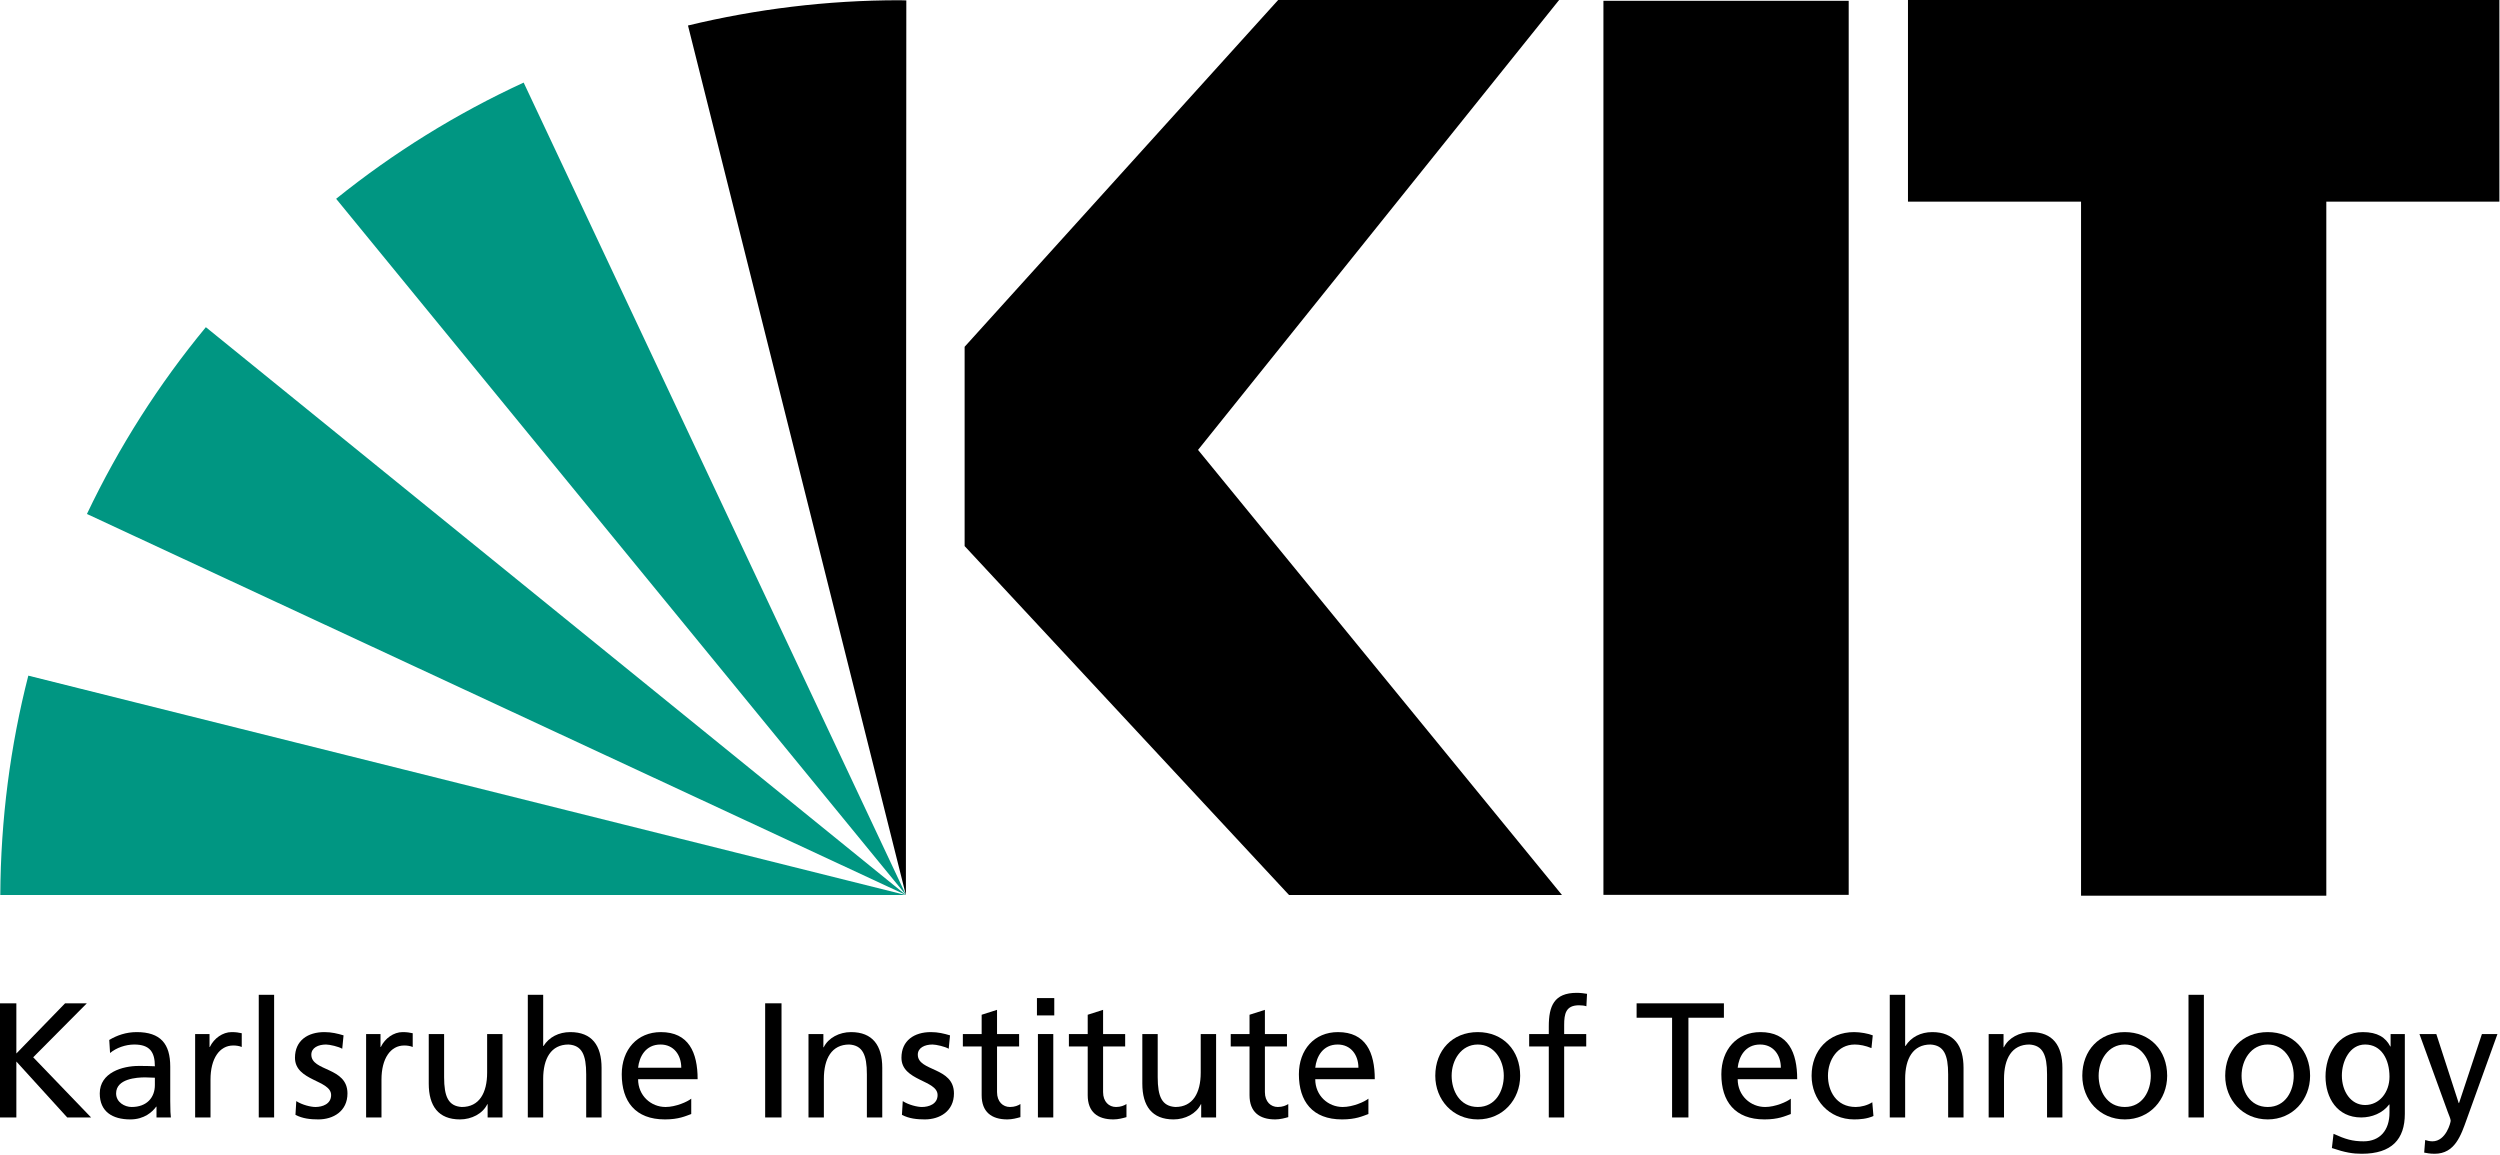 <?xml version="1.0" encoding="UTF-8" standalone="no"?>
<svg
   xmlns:dc="http://purl.org/dc/elements/1.1/"
   xmlns:cc="http://creativecommons.org/ns#"
   xmlns:rdf="http://www.w3.org/1999/02/22-rdf-syntax-ns#"
   xmlns:svg="http://www.w3.org/2000/svg"
   xmlns="http://www.w3.org/2000/svg"
   viewBox="0 0 260.973 120.587"
   height="120.587"
   width="260.973"
   xml:space="preserve"
   id="svg2"
   version="1.1"><defs
     id="defs6" /><g
     transform="matrix(1.333,0,0,-1.333,0,120.587)"
     id="g10"><g
       transform="scale(0.1)"
       id="g12"><path
         id="path14"
         style="fill:#000000;fill-opacity:1;fill-rule:nonzero;stroke:none"
         d="M 1223.2,203.746 H 1009.45 L 755.41,476.984 v 156.067 l 246.31,272.441 h 219.94 L 938.203,552.305 1223.2,203.746" /><path
         id="path16"
         style="fill:#000000;fill-opacity:1;fill-rule:nonzero;stroke:none"
         d="m 1255.67,203.855 h 192.07 V 904 h -192.07 z" /><path
         id="path18"
         style="fill:#000000;fill-opacity:1;fill-rule:nonzero;stroke:none"
         d="M 1957.31,904.98 H 1494.16 V 746.719 h 135.54 v -543.52 h 192.07 v 543.52 h 135.54 V 904.98" /><path
         id="path20"
         style="fill:#000000;fill-opacity:1;fill-rule:nonzero;stroke:none"
         d="m 709.523,203.813 -0.109,0.226 v -0.098 l 0.109,-0.128" /><path
         id="path22"
         style="fill:#000000;fill-opacity:1;fill-rule:nonzero;stroke:none"
         d="m 709.414,203.879 v 0.062 l -0.023,0.032 0.023,-0.094" /><path
         id="path24"
         style="fill:#009682;fill-opacity:1;fill-rule:nonzero;stroke:none"
         d="M 161.211,648.41 C 124.453,603.922 93.129,554.805 68.082,502.125 L 709.41,203.75 161.211,648.41" /><path
         id="path26"
         style="fill:#009682;fill-opacity:1;fill-rule:nonzero;stroke:none"
         d="m 709.336,204.055 -299.25,635.894 c -52.801,-24.328 -102.074,-54.957 -146.848,-91 l 446.16,-545.133 -0.062,0.239" /><path
         id="path28"
         style="fill:#000000;fill-opacity:1;fill-rule:nonzero;stroke:none"
         d="m 709.391,203.973 0.023,-0.032 v 0.098 l -0.086,0.18 0.063,-0.246" /><path
         id="path30"
         style="fill:#000000;fill-opacity:1;fill-rule:nonzero;stroke:none"
         d="m 709.391,203.973 0.023,-0.032 v 0.098 l -0.086,0.18 0.063,-0.246" /><path
         id="path32"
         style="fill:#009682;fill-opacity:1;fill-rule:nonzero;stroke:none"
         d="M 22.172,375.523 C 8.09,320.574 0.527,263.016 0.234,203.734 H 709.191 L 22.172,375.523" /><path
         id="path34"
         style="fill:#000000;fill-opacity:1;fill-rule:nonzero;stroke:none"
         d="m 709.422,203.879 0.328,700.43 c -1.77,0.011 -3.52,0.132 -5.293,0.132 -57.098,0 -112.539,-6.961 -165.691,-19.789 l 170.57,-680.597 0.086,-0.176" /><path
         id="path36"
         style="fill:#000000;fill-opacity:1;fill-rule:nonzero;stroke:none"
         d="M 0,118.922 H 12.809 V 79.617 L 50.973,118.922 H 68.004 L 26,76.656 71.332,29.531 H 52.637 L 12.809,73.336 V 29.531 H 0 v 89.391" /><path
         id="path38"
         style="fill:#000000;fill-opacity:1;fill-rule:nonzero;stroke:none"
         d="m 121.281,60.652 c -2.566,0 -5.125,0.262 -7.687,0.262 -6.528,0 -22.668,-1.035 -22.668,-12.566 0,-6.899 6.656,-10.617 12.168,-10.617 11.906,0 18.187,7.43 18.187,17.16 z M 85.551,90.231 c 6.016,3.594 13.191,6.144 21.515,6.144 18.696,0 26.254,-9.211 26.254,-27.012 V 42.34 c 0,-7.43 0.254,-10.891 0.508,-12.809 h -11.273 v 8.457 h -0.254 C 119.488,34.02 113.082,28 102.066,28 87.984,28 78.121,34.141 78.121,48.348 c 0,16.406 17.922,21.523 30.352,21.523 4.734,0 8.066,0 12.808,-0.254 0,11.277 -4.105,17.031 -16.14,17.031 -6.782,0 -14.082,-2.559 -18.953,-6.652 l -0.637,10.234" /><path
         id="path40"
         style="fill:#000000;fill-opacity:1;fill-rule:nonzero;stroke:none"
         d="m 152.816,94.852 h 11.27 V 84.723 h 0.254 c 3.203,6.789 10.117,11.652 17.035,11.652 3.59,0 5.383,-0.371 7.938,-0.891 V 84.723 c -2.168,0.898 -4.606,1.164 -6.657,1.164 -10.758,0 -17.801,-10.246 -17.801,-26.637 V 29.531 h -12.039 v 65.32" /><path
         id="path42"
         style="fill:#000000;fill-opacity:1;fill-rule:nonzero;stroke:none"
         d="m 202.633,29.531 h 12.035 v 96.051 H 202.633 Z" /><path
         id="path44"
         style="fill:#000000;fill-opacity:1;fill-rule:nonzero;stroke:none"
         d="m 232.023,42.34 c 4.739,-3.07 11.532,-4.609 14.985,-4.609 5.5,0 12.293,2.309 12.293,9.34 0,11.91 -28.301,10.899 -28.301,29.207 0,13.574 10.113,20.098 23.047,20.098 5.641,0 10.246,-1.145 14.992,-2.551 l -1.031,-10.496 c -2.684,1.66 -9.86,3.32 -12.676,3.32 -6.152,0 -11.523,-2.559 -11.523,-7.941 0,-13.309 28.3,-9.48 28.3,-30.359 C 272.109,34.398 260.965,28 249.316,28 c -6.152,0 -12.425,0.629 -17.933,3.59 l 0.64,10.75" /><path
         id="path46"
         style="fill:#000000;fill-opacity:1;fill-rule:nonzero;stroke:none"
         d="M 286.707,94.852 H 297.98 V 84.723 h 0.254 c 3.2,6.789 10.11,11.652 17.036,11.652 3.582,0 5.378,-0.371 7.933,-0.891 V 84.723 c -2.172,0.898 -4.605,1.164 -6.656,1.164 -10.754,0 -17.801,-10.246 -17.801,-26.637 V 29.531 h -12.039 v 65.32" /><path
         id="path48"
         style="fill:#000000;fill-opacity:1;fill-rule:nonzero;stroke:none"
         d="m 393.516,29.531 h -11.649 v 10.367 h -0.262 C 378.016,32.48 369.313,28 360.219,28 343.316,28 335.758,38.488 335.758,56.039 v 38.812 h 12.035 V 61.043 c 0,-15.234 3.336,-22.664 13.832,-23.312 13.707,0 19.855,11.008 19.855,26.895 v 30.227 h 12.036 V 29.531" /><path
         id="path50"
         style="fill:#000000;fill-opacity:1;fill-rule:nonzero;stroke:none"
         d="m 413.336,125.582 h 12.039 V 85.496 h 0.258 c 4.351,6.914 11.91,10.879 21.004,10.879 16.906,0 24.461,-10.488 24.461,-28.039 V 29.531 h -12.039 v 33.805 c 0,15.234 -3.325,22.668 -13.829,23.312 -13.707,0 -19.855,-11.008 -19.855,-26.895 V 29.531 h -12.039 v 96.051" /><path
         id="path52"
         style="fill:#000000;fill-opacity:1;fill-rule:nonzero;stroke:none"
         d="m 533.512,68.473 c 0,9.98 -5.887,18.176 -16.262,18.176 -11.781,0 -16.648,-9.726 -17.543,-18.176 z m 7.812,-36.254 C 536.719,30.551 531.465,28 520.711,28 c -23.18,0 -33.813,14.09 -33.813,35.336 0,19.348 12.165,33.039 30.606,33.039 21.773,0 28.82,-15.871 28.82,-36.887 h -46.617 c 0,-12.93 10.117,-21.758 21.512,-21.758 7.945,0 17.164,4.098 20.105,6.527 v -12.039" /><path
         id="path54"
         style="fill:#000000;fill-opacity:1;fill-rule:nonzero;stroke:none"
         d="m 599.207,29.531 h 12.809 v 89.391 H 599.207 Z" /><path
         id="path56"
         style="fill:#000000;fill-opacity:1;fill-rule:nonzero;stroke:none"
         d="m 633.145,94.852 h 11.656 V 84.481 h 0.262 c 3.585,7.422 12.292,11.895 21.382,11.895 16.903,0 24.465,-10.488 24.465,-28.039 V 29.531 h -12.043 v 33.805 c 0,15.234 -3.324,22.668 -13.828,23.312 -13.707,0 -19.855,-11.008 -19.855,-26.895 V 29.531 h -12.039 v 65.32" /><path
         id="path58"
         style="fill:#000000;fill-opacity:1;fill-rule:nonzero;stroke:none"
         d="m 706.961,42.34 c 4.738,-3.07 11.527,-4.609 14.988,-4.609 5.504,0 12.289,2.309 12.289,9.34 0,11.91 -28.297,10.899 -28.297,29.207 0,13.574 10.114,20.098 23.047,20.098 5.641,0 10.246,-1.145 14.992,-2.551 l -1.031,-10.496 c -2.687,1.66 -9.859,3.32 -12.679,3.32 -6.149,0 -11.528,-2.559 -11.528,-7.941 0,-13.309 28.309,-9.48 28.309,-30.359 C 747.051,34.398 735.902,28 724.25,28 c -6.148,0 -12.418,0.629 -17.926,3.59 l 0.637,10.75" /><path
         id="path60"
         style="fill:#000000;fill-opacity:1;fill-rule:nonzero;stroke:none"
         d="M 798.082,85.113 H 780.793 V 49.391 c 0,-7.562 4.609,-11.66 10.117,-11.66 3.715,0 6.406,1.148 8.195,2.309 v -10.25 C 796.418,29.02 792.707,28 788.863,28 776.434,28 768.75,33.891 768.75,46.949 v 38.164 h -14.723 v 9.738 h 14.723 v 15.105 l 12.043,3.848 V 94.852 h 17.289 v -9.738" /><path
         id="path62"
         style="fill:#000000;fill-opacity:1;fill-rule:nonzero;stroke:none"
         d="m 812.809,94.852 h 12.035 V 29.531 h -12.035 z m 12.808,14.589 h -13.574 v 13.575 h 13.574 v -13.575" /><path
         id="path64"
         style="fill:#000000;fill-opacity:1;fill-rule:nonzero;stroke:none"
         d="M 881.133,85.113 H 863.844 V 49.391 c 0,-7.562 4.609,-11.66 10.117,-11.66 3.711,0 6.402,1.148 8.191,2.309 v -10.25 C 879.461,29.02 875.754,28 871.914,28 859.48,28 851.801,33.891 851.801,46.949 V 85.113 H 837.07 v 9.738 h 14.731 v 15.105 l 12.043,3.848 V 94.852 h 17.289 v -9.738" /><path
         id="path66"
         style="fill:#000000;fill-opacity:1;fill-rule:nonzero;stroke:none"
         d="m 952.344,29.531 h -11.672 v 10.367 h -0.25 C 936.832,32.48 928.133,28 919.043,28 902.133,28 894.57,38.488 894.57,56.039 v 38.812 h 12.043 V 61.043 c 0,-15.234 3.328,-22.664 13.828,-23.312 13.711,0 19.86,11.008 19.86,26.895 v 30.227 h 12.043 V 29.531" /><path
         id="path68"
         style="fill:#000000;fill-opacity:1;fill-rule:nonzero;stroke:none"
         d="M 1007.84,85.113 H 990.563 V 49.391 c 0,-7.562 4.609,-11.66 10.117,-11.66 3.71,0 6.4,1.148 8.19,2.309 v -10.25 C 1006.18,29.02 1002.47,28 998.633,28 c -12.43,0 -20.11,5.891 -20.11,18.949 v 38.164 h -14.722 v 9.738 h 14.722 v 15.105 l 12.04,3.848 V 94.852 h 17.277 v -9.738" /><path
         id="path70"
         style="fill:#000000;fill-opacity:1;fill-rule:nonzero;stroke:none"
         d="m 1063.8,68.473 c 0,9.98 -5.89,18.176 -16.25,18.176 -11.79,0 -16.66,-9.726 -17.56,-18.176 z m 7.82,-36.254 C 1066.99,30.551 1061.77,28 1050.99,28 c -23.18,0 -33.81,14.09 -33.81,35.336 0,19.348 12.17,33.039 30.6,33.039 21.78,0 28.83,-15.871 28.83,-36.887 h -46.62 c 0,-12.93 10.11,-21.758 21.51,-21.758 7.93,0 17.18,4.098 20.12,6.527 v -12.039" /><path
         id="path72"
         style="fill:#000000;fill-opacity:1;fill-rule:nonzero;stroke:none"
         d="m 1157.28,37.73 c 14.1,0 20.36,12.801 20.36,24.453 0,12.422 -7.55,24.465 -20.36,24.465 -12.92,0 -20.48,-12.043 -20.48,-24.465 0,-11.652 6.26,-24.453 20.48,-24.453 z m 0,58.645 c 19.86,0 33.18,-14.336 33.18,-34.191 C 1190.46,43.48 1176.88,28 1157.28,28 c -19.71,0 -33.29,15.48 -33.29,34.184 0,19.855 13.32,34.191 33.29,34.191" /><path
         id="path74"
         style="fill:#000000;fill-opacity:1;fill-rule:nonzero;stroke:none"
         d="m 1212.88,85.113 h -15.37 v 9.738 h 15.37 v 6.003 c 0,15.879 4.09,26.27 21.88,26.27 3.08,0 5.65,-0.391 8.07,-0.77 l -0.51,-9.738 c -1.4,0.508 -3.7,0.762 -5.75,0.762 -10.38,0 -11.65,-6.649 -11.65,-15.488 v -7.039 h 17.28 v -9.738 h -17.28 v -55.582 h -12.04 v 55.582" /><path
         id="path76"
         style="fill:#000000;fill-opacity:1;fill-rule:nonzero;stroke:none"
         d="m 1309.43,107.652 h -27.78 v 11.27 h 68.37 v -11.27 h -27.79 V 29.531 h -12.8 v 78.121" /><path
         id="path78"
         style="fill:#000000;fill-opacity:1;fill-rule:nonzero;stroke:none"
         d="m 1394.61,68.473 c 0,9.98 -5.87,18.176 -16.25,18.176 -11.79,0 -16.67,-9.726 -17.55,-18.176 z m 7.81,-36.254 C 1397.82,30.551 1392.58,28 1381.8,28 c -23.18,0 -33.79,14.09 -33.79,35.336 0,19.348 12.15,33.039 30.6,33.039 21.78,0 28.8,-15.871 28.8,-36.887 h -46.6 c 0,-12.93 10.13,-21.758 21.5,-21.758 7.95,0 17.17,4.098 20.11,6.527 v -12.039" /><path
         id="path80"
         style="fill:#000000;fill-opacity:1;fill-rule:nonzero;stroke:none"
         d="m 1465.57,83.836 c -4.61,1.914 -9.22,2.812 -13.06,2.812 -13.45,0 -21.01,-12.043 -21.01,-24.465 0,-11.652 6.28,-24.453 21.77,-24.453 4.1,0 9.23,1.277 12.95,3.719 l 0.9,-10.758 C 1462.13,28.379 1456.35,28 1452,28 c -19.74,0 -33.31,15.48 -33.31,34.184 0,19.855 13.34,34.191 33.31,34.191 4.85,0 11.14,-1.145 14.59,-2.551 l -1.02,-9.988" /><path
         id="path82"
         style="fill:#000000;fill-opacity:1;fill-rule:nonzero;stroke:none"
         d="m 1479.9,125.582 h 12.05 V 85.496 h 0.25 c 4.35,6.914 11.91,10.879 21.01,10.879 16.9,0 24.46,-10.488 24.46,-28.039 V 29.531 h -12.05 v 33.805 c 0,15.234 -3.32,22.668 -13.82,23.312 -13.71,0 -19.85,-11.008 -19.85,-26.895 V 29.531 h -12.05 v 96.051" /><path
         id="path84"
         style="fill:#000000;fill-opacity:1;fill-rule:nonzero;stroke:none"
         d="M 1557.35,94.852 H 1569 V 84.481 h 0.26 c 3.58,7.422 12.29,11.895 21.37,11.895 16.91,0 24.47,-10.488 24.47,-28.039 V 29.531 h -12.03 v 33.805 c 0,15.234 -3.35,22.668 -13.84,23.312 -13.71,0 -19.86,-11.008 -19.86,-26.895 V 29.531 h -12.02 v 65.32" /><path
         id="path86"
         style="fill:#000000;fill-opacity:1;fill-rule:nonzero;stroke:none"
         d="m 1663.97,37.73 c 14.09,0 20.36,12.801 20.36,24.453 0,12.422 -7.56,24.465 -20.36,24.465 -12.93,0 -20.49,-12.043 -20.49,-24.465 0,-11.652 6.27,-24.453 20.49,-24.453 z m 0,58.645 c 19.86,0 33.17,-14.336 33.17,-34.191 C 1697.14,43.48 1683.57,28 1663.97,28 c -19.72,0 -33.29,15.48 -33.29,34.184 0,19.855 13.31,34.191 33.29,34.191" /><path
         id="path88"
         style="fill:#000000;fill-opacity:1;fill-rule:nonzero;stroke:none"
         d="m 1713.85,29.531 h 12.039 v 96.051 H 1713.85 Z" /><path
         id="path90"
         style="fill:#000000;fill-opacity:1;fill-rule:nonzero;stroke:none"
         d="m 1775.9,37.73 c 14.08,0 20.36,12.801 20.36,24.453 0,12.422 -7.56,24.465 -20.36,24.465 -12.94,0 -20.5,-12.043 -20.5,-24.465 0,-11.652 6.28,-24.453 20.5,-24.453 z m 0,58.645 c 19.85,0 33.17,-14.336 33.17,-34.191 C 1809.07,43.48 1795.48,28 1775.9,28 c -19.72,0 -33.31,15.48 -33.31,34.184 0,19.855 13.32,34.191 33.31,34.191" /><path
         id="path92"
         style="fill:#000000;fill-opacity:1;fill-rule:nonzero;stroke:none"
         d="m 1871.24,61.422 c 0,13.566 -6.29,25.227 -19.09,25.227 -12.16,0 -18.2,-13.184 -18.2,-24.328 0,-12.289 6.94,-23.051 18.2,-23.051 11.26,0 19.09,9.988 19.09,22.152 z m 12.02,-29.082 c 0,-19.832 -10.24,-31.238 -33.68,-31.238 -6.92,0 -12.92,0.898 -23.44,4.477 l 1.29,11.152 c 9.23,-4.223 14.73,-5.891 23.56,-5.891 12.69,0 20.25,8.57 20.25,22.398 v 6.422 h -0.28 c -5.11,-6.809 -13.57,-10.129 -21.89,-10.129 -18.7,0 -27.92,15.226 -27.92,32.145 0,16.777 9.49,34.699 29.21,34.699 11.51,0 17.92,-4.219 21.5,-11.262 h 0.26 v 9.738 h 11.14 V 32.34" /><path
         id="path94"
         style="fill:#000000;fill-opacity:1;fill-rule:nonzero;stroke:none"
         d="m 1899.2,11.859 c 1.53,-0.508 3.58,-1.02 5.64,-1.02 10.74,0 14.33,14.84 14.33,16.129 0,1.41 -1.53,4.742 -2.31,6.922 l -22.15,60.961 h 13.2 l 17.53,-54.051 h 0.27 l 17.92,54.051 h 12.16 l -24.06,-66.731 c -4.49,-12.543 -9.23,-27.02 -25.11,-27.02 -3.84,0 -6.01,0.508 -8.2,0.898 l 0.78,9.859" /></g></g></svg>